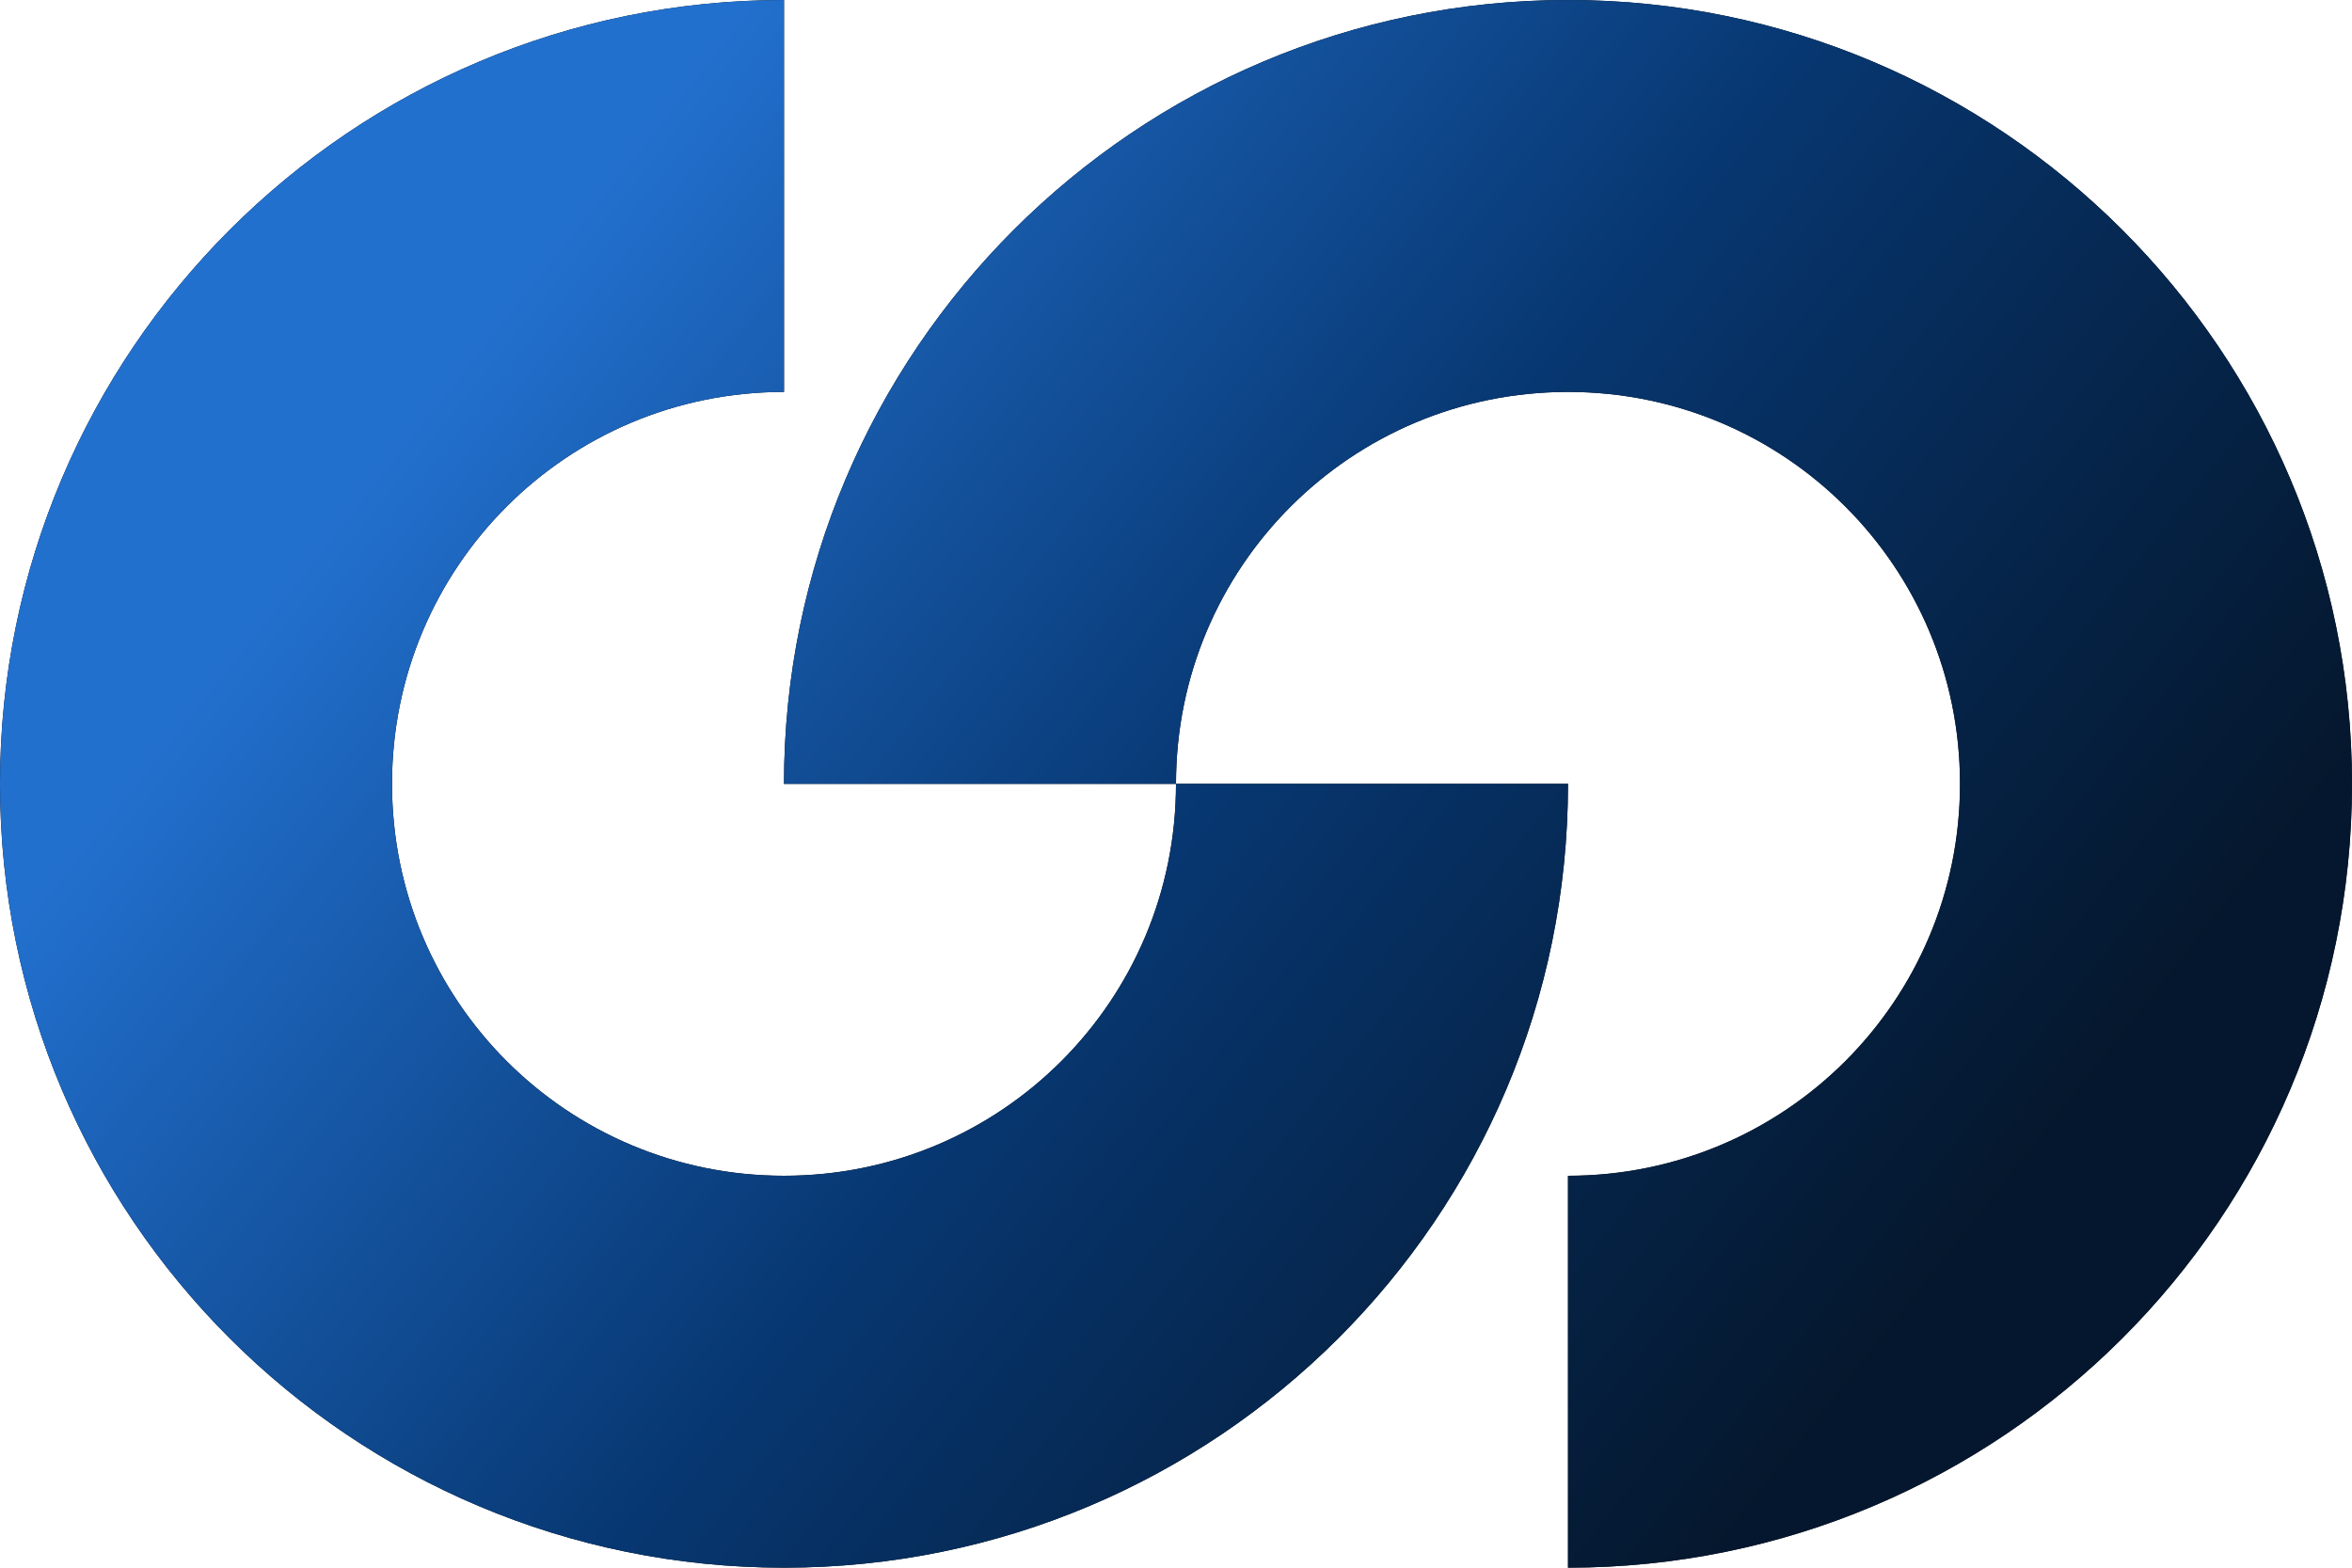 <?xml version="1.0" encoding="UTF-8"?> <svg xmlns="http://www.w3.org/2000/svg" width="180" height="120" viewBox="0 0 180 120" fill="none"><g clip-path="url(#clip0_36_13543)"><path fill-rule="evenodd" clip-rule="evenodd" d="M90 60C90 43.4 103.4 30 120 30C136.6 30 150 43.4 150 60C150 76.6 136.6 90 120 90V120C153.1 120 180 93.2 180 60C180 26.9 153.1 0 120 0C86.9 0 60 26.9 60 60H90ZM0 60C0 93.2 26.9 120 60 120C93.1 120 120 93.2 120 60H90C90 76.6 76.6 90 60 90C43.4 90 30 76.6 30 60C30 43.4 43.4 30 60 30V0C26.9 0 0 26.9 0 60Z" fill="black"></path><path fill-rule="evenodd" clip-rule="evenodd" d="M90 60C90 43.4 103.4 30 120 30C136.6 30 150 43.4 150 60C150 76.6 136.6 90 120 90V120C153.1 120 180 93.2 180 60C180 26.9 153.1 0 120 0C86.9 0 60 26.9 60 60H90ZM0 60C0 93.2 26.9 120 60 120C93.1 120 120 93.2 120 60H90C90 76.6 76.6 90 60 90C43.4 90 30 76.6 30 60C30 43.4 43.4 30 60 30V0C26.9 0 0 26.9 0 60Z" fill="url(#paint0_linear_36_13543)"></path></g><defs><linearGradient id="paint0_linear_36_13543" x1="9" y1="60" x2="112.727" y2="142.126" gradientUnits="userSpaceOnUse"><stop stop-color="#2270CE"></stop><stop offset="0.5" stop-color="#073771"></stop><stop offset="1" stop-color="#051A33" stop-opacity="0.9"></stop></linearGradient><clipPath id="clip0_36_13543"><rect width="180" height="120" fill="white"></rect></clipPath></defs></svg> 